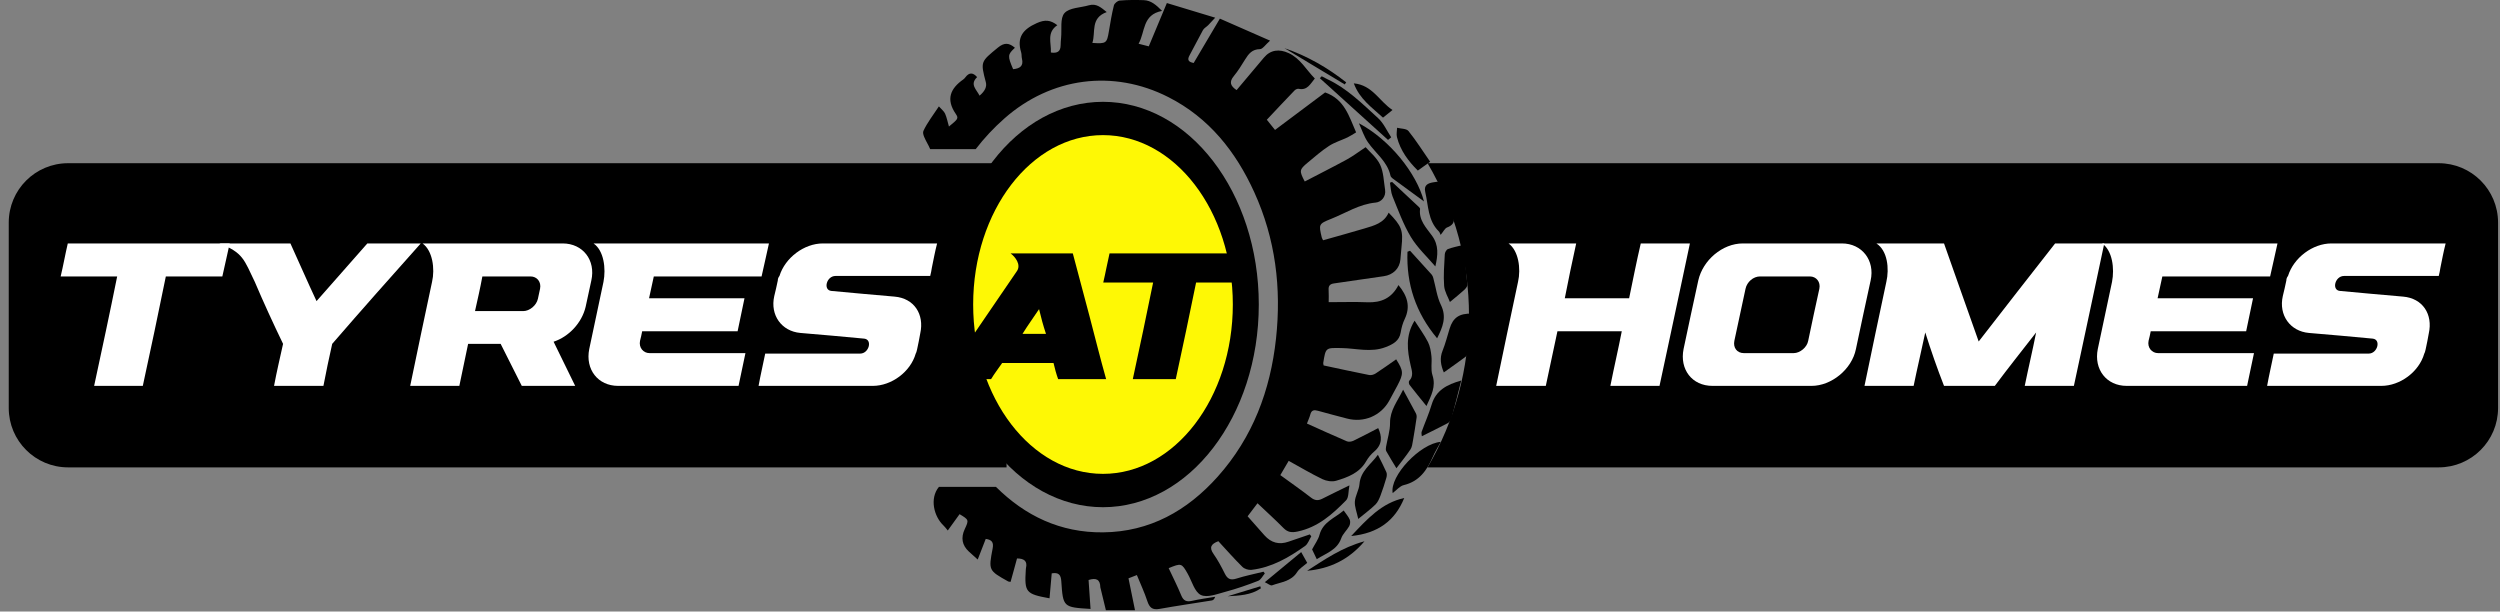 <svg width="278" height="68" viewBox="0 0 278 68" fill="none" xmlns="http://www.w3.org/2000/svg">
<rect x="0" y="0" width="278" height="68" fill="#808080" stroke="none"/>
<path d="M102.684 14.558C103.106 13.639 103.755 12.824 104.404 11.831C104.701 12.168 104.972 12.368 105.093 12.638C105.282 13.065 105.369 13.539 105.522 14.071C106.518 13.251 106.628 13.172 106.279 12.662C105.168 11.039 105.671 9.846 107.126 8.827C107.218 8.762 107.296 8.671 107.364 8.579C107.771 8.041 108.192 8.046 108.656 8.576C107.804 9.387 108.594 9.958 108.927 10.638C109.524 10.138 109.757 9.64 109.626 9.144C109.016 6.832 109.049 6.872 110.97 5.291C111.7 4.692 112.22 4.77 112.859 5.312C112.038 6.073 112.028 6.221 112.66 7.693C113.376 7.622 113.853 7.376 113.638 6.507C113.583 6.286 113.621 6.042 113.554 5.827C113.039 4.143 113.757 3.253 115.294 2.568C116.197 2.167 116.805 2.207 117.574 2.802C116.358 3.627 116.918 4.775 116.858 5.839C117.579 5.951 117.931 5.72 117.943 5.045C117.948 4.76 117.967 4.472 117.995 4.188C118.087 3.25 117.864 2.026 118.371 1.456C118.915 0.847 120.149 0.861 121.078 0.59C121.915 0.346 122.431 0.83 123.068 1.343C121.214 2.014 121.868 3.579 121.47 4.773C123.017 4.877 123.087 4.813 123.31 3.474C123.472 2.511 123.628 1.547 123.865 0.604C123.923 0.375 124.279 0.081 124.518 0.062C125.398 -0.012 126.29 -0.014 127.176 0.017C128.008 0.045 128.573 0.561 129.222 1.212C127.011 1.635 127.364 3.529 126.611 4.865C127.088 4.987 127.402 5.066 127.744 5.154C128.429 3.51 129.08 1.957 129.755 0.339C131.53 0.878 133.235 1.392 135.131 1.967C134.78 2.343 134.571 2.58 134.349 2.802C134.159 2.992 133.891 3.129 133.767 3.35C133.25 4.276 132.79 5.231 132.275 6.159C131.997 6.662 132.15 6.891 132.737 7.004C133.687 5.396 134.645 3.775 135.651 2.071C137.455 2.863 139.219 3.637 141.231 4.52C140.708 4.98 140.41 5.458 140.108 5.464C139.239 5.476 138.845 5.982 138.455 6.615C138.065 7.249 137.672 7.889 137.2 8.461C136.659 9.115 136.82 9.562 137.51 10.018C138.53 8.808 139.542 7.605 140.551 6.403C141.286 5.527 142.253 5.426 143.288 5.901C144.617 6.512 145.244 7.762 146.209 8.729C145.701 9.342 145.371 10.077 144.418 9.877C144.281 9.848 144.066 9.941 143.961 10.051C142.933 11.118 141.921 12.2 140.871 13.315C141.221 13.751 141.513 14.114 141.782 14.449C143.728 12.993 145.586 11.604 147.354 10.278C149.513 11.039 150.01 12.929 150.799 14.721C150.464 14.919 150.163 15.126 149.839 15.281C149.155 15.604 148.408 15.823 147.782 16.231C146.947 16.773 146.192 17.443 145.421 18.08C144.476 18.86 144.461 18.999 145.088 20.182C146.657 19.364 148.24 18.569 149.794 17.722C150.459 17.358 151.066 16.89 151.856 16.367C152.31 16.892 153.089 17.51 153.469 18.316C153.858 19.144 153.869 20.152 154.02 21.085C154.152 21.9 153.572 22.473 152.981 22.526C151.144 22.695 149.646 23.693 148.012 24.342C146.618 24.897 146.636 24.947 146.982 26.413C147.001 26.492 147.054 26.565 147.128 26.718C148.657 26.282 150.196 25.864 151.722 25.408C152.785 25.089 153.894 24.817 154.416 23.649C155.878 25.145 156.048 25.609 155.848 27.474C155.799 27.93 155.766 28.388 155.727 28.846C155.642 29.861 154.901 30.574 153.87 30.715C152.03 30.965 150.194 31.261 148.355 31.514C147.892 31.577 147.71 31.777 147.742 32.244C147.773 32.693 147.749 33.146 147.749 33.6C149.264 33.6 150.658 33.555 152.05 33.612C153.592 33.676 154.765 33.149 155.508 31.7C156.494 32.893 156.875 34.08 156.204 35.476C155.982 35.936 155.842 36.449 155.761 36.953C155.603 37.935 154.873 38.288 154.09 38.596C152.464 39.234 150.804 38.728 149.162 38.704C147.419 38.678 147.419 38.618 147.143 40.369C147.134 40.422 147.16 40.48 147.188 40.637C148.848 40.99 150.544 41.365 152.248 41.701C152.471 41.746 152.771 41.66 152.971 41.531C153.747 41.028 154.497 40.482 155.254 39.956C156.075 41.269 156.096 41.527 155.388 42.88C155.096 43.44 154.792 43.992 154.49 44.545C153.561 46.237 151.669 47.039 149.784 46.542C148.706 46.258 147.626 45.98 146.552 45.678C146.128 45.559 145.84 45.593 145.709 46.084C145.625 46.406 145.477 46.714 145.332 47.098C146.856 47.781 148.305 48.449 149.774 49.074C149.974 49.16 150.294 49.112 150.505 49.01C151.427 48.568 152.332 48.082 153.256 47.605C153.666 48.48 153.766 49.406 152.804 50.22C152.459 50.511 152.152 50.881 151.928 51.274C151.18 52.592 149.882 53.071 148.57 53.462C148.115 53.596 147.493 53.493 147.052 53.281C145.795 52.675 144.593 51.957 143.302 51.246C142.974 51.806 142.679 52.307 142.371 52.833C143.577 53.711 144.705 54.496 145.788 55.336C146.216 55.669 146.582 55.689 147.037 55.459C147.969 54.985 148.912 54.534 150.057 53.973C149.925 54.622 149.997 55.321 149.684 55.639C148.161 57.19 146.552 58.631 144.293 59.105C143.613 59.246 143.192 59.192 142.718 58.712C141.803 57.784 140.835 56.91 139.835 55.961C139.421 56.505 139.083 56.951 138.735 57.411C139.391 58.153 139.995 58.839 140.603 59.523C141.35 60.363 142.242 60.6 143.278 60.236C144.066 59.958 144.859 59.695 145.649 59.426C145.704 59.497 145.761 59.568 145.816 59.638C145.589 60.003 145.443 60.487 145.119 60.716C143.314 61.998 141.412 63.108 139.157 63.368C138.833 63.406 138.381 63.262 138.153 63.035C137.222 62.114 136.353 61.125 135.481 60.182C134.653 60.49 134.439 60.883 134.954 61.614C135.429 62.291 135.824 63.031 136.193 63.775C136.482 64.358 136.81 64.555 137.473 64.344C138.465 64.028 139.494 63.825 140.507 63.572C140.553 63.639 140.599 63.706 140.646 63.771C140.404 64.052 140.213 64.47 139.909 64.589C138.712 65.054 137.497 65.479 136.259 65.809C135.357 66.05 134.229 66.498 133.535 66.161C132.835 65.821 132.543 64.632 132.078 63.811C131.401 62.616 131.362 62.601 129.955 63.179C130.428 64.188 130.932 65.181 131.355 66.209C131.6 66.806 131.937 66.952 132.541 66.815C133.396 66.622 134.267 66.508 135.131 66.36C135.04 66.63 134.907 66.746 134.76 66.77C132.816 67.087 130.865 67.362 128.927 67.712C128.139 67.854 127.818 67.555 127.582 66.842C127.265 65.875 126.829 64.947 126.42 63.945C126.056 64.088 125.781 64.195 125.488 64.31C125.738 65.536 125.972 66.672 126.212 67.851H122.974C122.782 67.054 122.589 66.259 122.395 65.462C122.383 65.405 122.356 65.35 122.356 65.295C122.339 64.429 121.887 64.229 121.049 64.496C121.121 65.563 121.195 66.632 121.269 67.713C118.228 67.526 118.211 67.527 118.015 64.622C117.969 63.93 117.732 63.621 116.951 63.758C116.87 64.682 116.789 65.605 116.707 66.532C114.068 66.054 113.91 65.861 114.069 63.36C114.073 63.303 114.071 63.245 114.085 63.189C114.277 62.382 113.877 62.102 113.092 62.1C112.972 62.542 112.854 62.981 112.733 63.418C112.613 63.852 112.493 64.282 112.376 64.703C112.222 64.678 112.16 64.684 112.115 64.659C109.93 63.437 109.912 63.432 110.383 60.983C110.51 60.322 110.302 60.017 109.614 59.927C109.325 60.671 109.042 61.401 108.722 62.22C108.328 61.866 108.031 61.604 107.739 61.334C106.981 60.631 106.828 59.799 107.28 58.836C107.754 57.825 107.745 57.798 106.705 57.175C106.279 57.764 105.853 58.354 105.393 58.991C105.199 58.762 105.086 58.595 104.942 58.462C103.85 57.447 103.343 55.429 104.409 54.14H110.75C113.985 57.35 117.907 59.249 122.67 59.197C127.849 59.142 132.024 56.794 135.409 53.005C139.301 48.645 141.267 43.421 141.892 37.659C142.504 32.022 141.836 26.556 139.471 21.366C137.411 16.84 134.435 13.091 129.926 10.8C123.786 7.679 116.878 8.6 111.7 13.164C110.491 14.229 109.428 15.372 108.496 16.587H103.436C103.352 16.365 103.23 16.145 103.109 15.919C102.885 15.494 102.536 14.881 102.684 14.558Z" fill="black"/>
<path d="M156.511 27.995C156.376 31.576 157.423 34.766 159.806 37.618C160.428 36.37 160.895 35.268 160.23 33.91C159.78 32.991 159.659 31.911 159.38 30.906C159.344 30.773 159.288 30.631 159.198 30.531C158.402 29.642 157.596 28.763 156.795 27.881L156.513 27.995H156.511Z" fill="black"/>
<path d="M157.301 35.662C156.269 37.32 156.485 38.976 156.868 40.651C157.001 41.226 157.217 41.818 156.704 42.35C156.633 42.424 156.662 42.694 156.741 42.798C157.33 43.562 157.945 44.307 158.623 45.149C159.155 43.975 159.705 42.99 159.288 41.717C159.076 41.071 159.253 40.307 159.176 39.606C159.118 39.069 159.028 38.496 158.786 38.026C158.371 37.22 157.825 36.48 157.303 35.662H157.301Z" fill="black"/>
<path d="M155.282 52.066C155.859 51.305 156.386 50.663 156.844 49.974C157.019 49.711 157.059 49.346 157.117 49.02C157.268 48.163 157.404 47.304 157.526 46.444C157.548 46.289 157.519 46.101 157.447 45.963C157.011 45.132 156.558 44.309 156.027 43.333C155.404 44.62 154.562 45.61 154.573 47.034C154.58 47.917 154.279 48.802 154.128 49.688C154.1 49.845 154.083 50.045 154.154 50.172C154.497 50.79 154.873 51.389 155.28 52.067L155.282 52.066Z" fill="black"/>
<path d="M159.61 29.627C159.897 28.376 160.017 27.279 159.238 26.205C158.611 25.341 157.754 24.492 157.911 23.237C157.919 23.17 157.844 23.077 157.784 23.02C156.791 22.087 155.795 21.159 154.799 20.23L154.564 20.316C154.653 20.82 154.655 21.363 154.846 21.826C155.476 23.358 156.041 24.941 156.887 26.349C157.61 27.553 158.688 28.543 159.609 29.625L159.61 29.627Z" fill="black"/>
<path d="M158.348 22.399C157.512 19.233 154.513 15.518 151.109 13.707C151.439 14.418 151.679 15.191 152.119 15.826C152.969 17.052 154.281 17.956 154.624 19.541C154.669 19.746 154.959 19.915 155.162 20.065C156.163 20.808 157.172 21.54 158.347 22.399H158.348Z" fill="black"/>
<path d="M160.553 41.414C161.37 40.83 162.136 40.293 162.887 39.737C163.036 39.627 163.218 39.449 163.237 39.288C163.409 37.821 163.548 36.351 163.695 34.874C162.263 34.834 161.573 35.323 161.194 36.554C160.941 37.373 160.733 38.213 160.412 39.005C160.069 39.85 160.218 40.615 160.553 41.415V41.414Z" fill="black"/>
<path d="M151.036 57.708C151.825 57.056 152.426 56.617 152.952 56.101C153.213 55.844 153.374 55.462 153.51 55.109C153.759 54.457 153.968 53.789 154.166 53.119C154.222 52.928 154.24 52.677 154.164 52.503C153.903 51.902 153.594 51.324 153.223 50.573C152.426 51.668 151.291 52.372 151.173 53.839C151.12 54.496 150.702 55.125 150.66 55.781C150.622 56.352 150.874 56.944 151.037 57.71L151.036 57.708Z" fill="black"/>
<path d="M162.487 42.316C160.902 42.763 159.674 43.393 159.198 44.998C158.893 46.023 158.45 47.006 158.087 48.015C158.036 48.156 158.098 48.34 158.108 48.509C159.099 48.013 160.057 47.55 160.996 47.051C161.171 46.958 161.346 46.743 161.398 46.552C161.769 45.182 162.109 43.803 162.487 42.317V42.316Z" fill="black"/>
<path d="M161.23 33.583C161.836 33.077 162.341 32.681 162.813 32.247C162.979 32.094 163.189 31.844 163.172 31.657C163.051 30.211 162.88 28.77 162.713 27.236C162.085 27.398 161.527 27.501 161.006 27.699C160.838 27.763 160.67 28.071 160.66 28.276C160.598 29.446 160.498 30.625 160.587 31.787C160.637 32.431 161.029 33.049 161.23 33.583Z" fill="black"/>
<path d="M160.198 26.12C160.514 25.744 160.666 25.387 160.917 25.293C161.911 24.921 161.734 24.282 161.465 23.525C161.158 22.664 160.897 21.784 160.682 20.896C160.481 20.07 159.858 20.183 159.331 20.282C158.815 20.378 158.3 20.564 158.489 21.364C158.846 22.874 158.769 24.521 159.997 25.73C160.095 25.826 160.131 25.985 160.198 26.12Z" fill="black"/>
<path d="M154.865 54.83C155.314 54.493 155.663 54.047 156.094 53.945C157.818 53.536 158.67 52.305 159.322 50.816C159.573 50.244 159.906 49.707 160.213 49.134C157.914 49.327 154.518 52.925 154.865 54.832V54.83Z" fill="black"/>
<path d="M145.905 61.093C146.01 61.311 146.192 61.694 146.424 62.179C147.469 61.506 148.681 61.182 149.149 59.85C149.319 59.363 149.768 58.981 150.029 58.514C150.139 58.318 150.177 57.994 150.095 57.793C149.957 57.457 149.696 57.173 149.418 56.765C148.427 57.619 147.114 58.027 146.727 59.48C146.588 60.003 146.233 60.468 145.905 61.094V61.093Z" fill="black"/>
<path d="M146.765 8.695C149.293 10.982 151.82 13.27 154.348 15.558L154.703 15.269C154.222 14.547 153.86 13.697 153.239 13.131C151.479 11.526 149.777 9.819 147.571 8.791C147.37 8.698 147.176 8.585 146.978 8.481L146.764 8.695H146.765Z" fill="black"/>
<path d="M159.034 17.987C158.211 16.799 157.478 15.634 156.621 14.57C156.396 14.289 155.788 14.319 155.356 14.207C155.347 14.556 155.259 14.925 155.342 15.25C155.718 16.732 156.597 17.913 157.662 18.968C158.103 18.651 158.534 18.343 159.032 17.987H159.034Z" fill="black"/>
<path d="M156.151 55.378C153.632 55.927 152.035 57.717 150.251 59.607C153.22 59.309 155.117 57.924 156.151 55.378Z" fill="black"/>
<path d="M145.361 62.587C145.168 62.243 144.99 61.924 144.693 61.391C143.354 62.499 142.086 63.546 140.646 64.739C141.001 64.902 141.284 65.153 141.453 65.09C142.438 64.725 143.578 64.666 144.238 63.62C144.483 63.229 144.935 62.969 145.362 62.587H145.361Z" fill="black"/>
<path d="M153.791 13.081C154.157 12.787 154.439 12.559 154.846 12.232C153.374 11.268 152.631 9.466 150.543 9.268C151.195 11.027 152.553 11.941 153.791 13.081Z" fill="black"/>
<path d="M145.352 63.47C147.845 63.241 149.957 62.274 151.731 60.189C149.24 60.869 147.315 62.21 145.352 63.47Z" fill="black"/>
<path d="M149.698 9.158C147.624 7.524 145.357 6.216 142.83 5.355C145.064 6.7 147.298 8.044 149.533 9.388C149.588 9.311 149.643 9.235 149.698 9.158Z" fill="black"/>
<path d="M136.516 66.305C137.778 66.229 139.095 66.193 140.208 65.425L140.146 65.195C138.936 65.565 137.727 65.935 136.516 66.305Z" fill="black"/>
<path d="M158.745 18.148H271.184C274.829 18.148 277.784 21.103 277.784 24.748V45.372C277.784 49.017 274.829 51.972 271.184 51.972H158.745C164.887 41.534 164.887 28.587 158.745 18.148Z" fill="black"/>
<path d="M0.972 24.748C0.972 21.103 3.926 18.148 7.571 18.148H111.929V51.972H7.571C3.926 51.972 0.972 49.017 0.972 45.372V24.748Z" fill="black"/>
<path d="M122.653 15.013C119.253 15.013 115.925 16.797 113.33 20.173C110.732 23.553 109.021 28.38 109.021 33.861C109.021 39.343 110.732 44.171 113.33 47.551C115.925 50.927 119.253 52.711 122.653 52.711C126.054 52.711 129.383 50.927 131.978 47.551C134.575 44.171 136.287 39.343 136.287 33.861C136.287 28.38 134.575 23.553 131.978 20.173C129.383 16.797 126.054 15.013 122.653 15.013Z" fill="black" stroke="black" stroke-width="7.382"/>
<ellipse cx="14.437" cy="18.834" rx="14.437" ry="18.834" transform="matrix(-1 0 0 1 137.09 15.025)" fill="#FEF805"/>
<path d="M166.376 42.91C168.171 42.91 170.045 42.91 171.893 42.91C172.315 40.903 172.764 38.87 173.187 36.838C175.562 36.838 177.965 36.838 180.341 36.838C179.945 38.87 179.469 40.903 179.073 42.91C180.869 42.91 182.743 42.91 184.538 42.91C185.119 40.296 185.647 37.656 186.228 35.016C186.808 32.377 187.336 29.737 187.917 27.07C186.122 27.07 184.248 27.07 182.453 27.07C181.977 29.103 181.581 31.136 181.159 33.168C178.783 33.168 176.381 33.168 174.005 33.168C174.401 31.136 174.823 29.103 175.272 27.07C172.764 27.07 170.256 27.07 167.748 27.07C168.857 27.862 169.148 29.869 168.804 31.347C167.986 35.201 167.168 39.055 166.376 42.91Z" fill="white"/>
<path d="M187.212 38.818C186.764 41.062 188.136 42.91 190.433 42.91C194.102 42.91 197.693 42.91 201.441 42.91C203.659 42.91 205.929 41.062 206.378 38.818C206.906 36.283 207.46 33.749 208.015 31.189C208.516 28.945 207.038 27.07 204.82 27.07C201.072 27.07 197.481 27.07 193.812 27.07C191.515 27.07 189.351 28.945 188.849 31.189C188.295 33.749 187.74 36.283 187.212 38.818ZM193.918 39.267C193.152 39.267 192.703 38.659 192.862 37.894C193.284 35.967 193.68 34.04 194.102 32.112C194.261 31.347 194.974 30.74 195.713 30.74C197.534 30.74 199.382 30.74 201.256 30.74C201.969 30.74 202.471 31.347 202.312 32.112C201.89 34.04 201.468 35.967 201.072 37.894C200.94 38.633 200.148 39.267 199.461 39.267C197.587 39.267 195.713 39.267 193.918 39.267Z" fill="white"/>
<path d="M207.332 42.91C209.18 42.91 211.001 42.91 212.796 42.91C213.192 40.956 213.668 38.976 214.09 36.97C214.723 38.976 215.41 40.956 216.175 42.91C217.047 42.91 217.971 42.91 218.974 42.91C219.845 42.91 220.848 42.91 221.825 42.91C223.277 40.956 224.861 38.976 226.418 36.97C226.022 38.976 225.547 40.956 225.151 42.91C226.946 42.91 228.82 42.91 230.616 42.91C231.196 40.296 231.724 37.656 232.305 35.016C232.886 32.377 233.414 29.737 233.995 27.07C232.199 27.07 230.325 27.07 228.53 27.07C225.679 30.713 222.828 34.356 220.03 37.973C218.736 34.356 217.469 30.713 216.175 27.07C213.668 27.07 211.16 27.07 208.652 27.07C209.893 27.862 210.104 29.869 209.761 31.347C208.942 35.201 208.124 39.055 207.332 42.91Z" fill="white"/>
<path d="M239.925 33.168C240.11 32.35 240.269 31.558 240.453 30.74C244.413 30.74 248.426 30.74 252.438 30.74C252.729 29.525 252.966 28.311 253.257 27.07C246.736 27.07 240.216 27.07 233.748 27.07C234.91 27.862 235.147 29.869 234.857 31.347C234.329 33.828 233.801 36.31 233.273 38.818C232.824 41.062 234.223 42.91 236.494 42.91C240.981 42.91 245.39 42.91 249.878 42.91C250.115 41.695 250.406 40.481 250.643 39.267C247.027 39.267 243.542 39.267 239.978 39.267C239.292 39.267 238.764 38.659 238.922 37.894C239.001 37.551 239.107 37.181 239.16 36.838C242.671 36.838 246.208 36.838 249.772 36.838C250.01 35.623 250.3 34.383 250.538 33.168C246.974 33.168 243.41 33.168 239.925 33.168Z" fill="white"/>
<path d="M253.846 32.931C253.371 35.043 254.664 36.838 256.75 37.023C259.152 37.234 261.475 37.419 263.851 37.656C264.801 37.762 264.379 39.319 263.402 39.319C259.838 39.319 256.354 39.319 252.843 39.319C252.605 40.507 252.315 41.722 252.103 42.91C256.274 42.91 260.551 42.91 264.801 42.91C266.887 42.91 268.999 41.352 269.579 39.319C269.685 39.135 269.685 38.976 269.738 38.818C269.87 38.237 269.975 37.656 270.081 37.075C270.556 34.937 269.395 33.168 267.23 32.984C264.907 32.772 262.584 32.588 260.181 32.35C259.258 32.245 259.654 30.687 260.657 30.687C264.088 30.687 267.652 30.687 271.19 30.687C271.269 30.397 271.322 30.08 271.375 29.763C271.559 28.865 271.718 27.994 271.955 27.07C267.652 27.07 263.455 27.07 259.258 27.07C257.172 27.07 255.06 28.654 254.427 30.687C254.295 30.845 254.242 31.03 254.242 31.189C254.136 31.769 253.978 32.35 253.846 32.931Z" fill="white"/>
<path d="M24.724 30.74C25.014 29.525 25.252 28.311 25.542 27.07C19.497 27.07 13.557 27.07 7.538 27.07C7.248 28.311 7.036 29.525 6.746 30.74C8.779 30.74 10.864 30.74 13.029 30.74C12.211 34.805 11.339 38.87 10.468 42.91C12.263 42.91 14.085 42.91 15.88 42.91C16.751 38.87 17.622 34.805 18.441 30.74C20.553 30.74 22.638 30.74 24.724 30.74Z" fill="white"/>
<path d="M28.335 31.347C29.312 33.644 30.368 35.94 31.477 38.237C31.134 39.794 30.764 41.352 30.474 42.91C32.295 42.91 34.09 42.91 35.965 42.91C36.255 41.352 36.598 39.794 36.941 38.237C40.162 34.515 43.462 30.793 46.788 27.07C44.755 27.07 42.775 27.07 40.848 27.07C38.974 29.209 37.073 31.347 35.199 33.485C34.196 31.347 33.272 29.209 32.295 27.07C29.655 27.07 26.989 27.07 24.375 27.07C27.042 28.073 27.147 28.892 28.335 31.347Z" fill="white"/>
<path d="M46.987 27.07C48.096 27.862 48.386 29.869 48.043 31.347C47.224 35.201 46.406 39.055 45.614 42.91C47.409 42.91 49.283 42.91 51.079 42.91C51.422 41.352 51.712 39.794 52.055 38.237C53.243 38.237 54.458 38.237 55.672 38.237C56.438 39.794 57.256 41.352 58.022 42.91C59.922 42.91 61.981 42.91 63.961 42.91C63.143 41.273 62.377 39.636 61.559 37.999C63.248 37.445 64.7 35.914 65.123 34.119C65.334 33.142 65.545 32.165 65.756 31.189C66.258 28.945 64.832 27.07 62.562 27.07C57.361 27.07 52.187 27.07 46.987 27.07ZM52.821 34.594C53.111 33.3 53.402 32.033 53.639 30.74C55.382 30.74 57.203 30.74 58.998 30.74C59.711 30.74 60.213 31.347 60.054 32.112C59.975 32.482 59.896 32.825 59.817 33.221C59.658 33.96 58.893 34.594 58.18 34.594C56.385 34.594 54.563 34.594 52.821 34.594Z" fill="white"/>
<path d="M72.175 33.168C72.36 32.35 72.518 31.558 72.703 30.74C76.663 30.74 80.675 30.74 84.688 30.74C84.978 29.525 85.216 28.311 85.507 27.07C78.986 27.07 72.466 27.07 65.998 27.07C67.159 27.862 67.397 29.869 67.106 31.347C66.579 33.828 66.051 36.31 65.523 38.818C65.074 41.062 66.473 42.91 68.743 42.91C73.231 42.91 77.64 42.91 82.127 42.91C82.365 41.695 82.655 40.481 82.893 39.267C79.276 39.267 75.792 39.267 72.228 39.267C71.541 39.267 71.014 38.659 71.172 37.894C71.251 37.551 71.357 37.181 71.409 36.838C74.921 36.838 78.458 36.838 82.022 36.838C82.259 35.623 82.55 34.383 82.787 33.168C79.224 33.168 75.66 33.168 72.175 33.168Z" fill="white"/>
<path d="M86.096 32.931C85.62 35.043 86.914 36.838 88.999 37.023C91.402 37.234 93.725 37.419 96.101 37.656C97.051 37.762 96.629 39.319 95.652 39.319C92.088 39.319 88.603 39.319 85.092 39.319C84.855 40.507 84.564 41.722 84.353 42.91C88.524 42.91 92.801 42.91 97.051 42.91C99.136 42.91 101.248 41.352 101.829 39.319C101.935 39.135 101.935 38.976 101.988 38.818C102.119 38.237 102.225 37.656 102.331 37.075C102.806 34.937 101.644 33.168 99.48 32.984C97.156 32.772 94.833 32.588 92.431 32.35C91.507 32.245 91.903 30.687 92.906 30.687C96.338 30.687 99.902 30.687 103.439 30.687C103.519 30.397 103.571 30.08 103.624 29.763C103.809 28.865 103.967 27.994 104.205 27.07C99.902 27.07 95.705 27.07 91.507 27.07C89.422 27.07 87.31 28.654 86.676 30.687C86.544 30.845 86.492 31.03 86.492 31.189C86.386 31.769 86.228 32.35 86.096 32.931Z" fill="white"/>
<path d="M113.703 37.125C114.262 36.216 114.938 35.284 115.544 34.375C115.754 35.284 116.01 36.216 116.313 37.125C115.404 37.125 114.565 37.125 113.703 37.125ZM123.002 42.159C122.349 39.852 121.767 37.498 121.161 35.191C120.531 32.837 119.925 30.53 119.296 28.176C119.203 28.176 119.11 28.176 118.993 28.176C117.502 28.176 116.01 28.176 114.472 28.176C113.796 28.176 113.074 28.176 112.375 28.176C112.887 28.549 113.586 29.434 113.074 30.157C110.347 34.165 107.574 38.174 104.917 42.159C106.665 42.159 108.413 42.159 110.207 42.159C110.557 41.576 111.023 40.97 111.442 40.364C113.33 40.364 115.241 40.364 117.152 40.364C117.292 40.97 117.455 41.576 117.665 42.159C119.413 42.159 121.207 42.159 123.002 42.159Z" fill="black"/>
<path d="M138.552 31.415C138.809 30.343 139.019 29.271 139.275 28.176C133.938 28.176 128.694 28.176 123.381 28.176C123.124 29.271 122.938 30.343 122.682 31.415C124.476 31.415 126.317 31.415 128.228 31.415C127.506 35.004 126.737 38.593 125.968 42.159C127.552 42.159 129.161 42.159 130.745 42.159C131.514 38.593 132.283 35.004 133.006 31.415C134.87 31.415 136.711 31.415 138.552 31.415Z" fill="black"/>
</svg>
